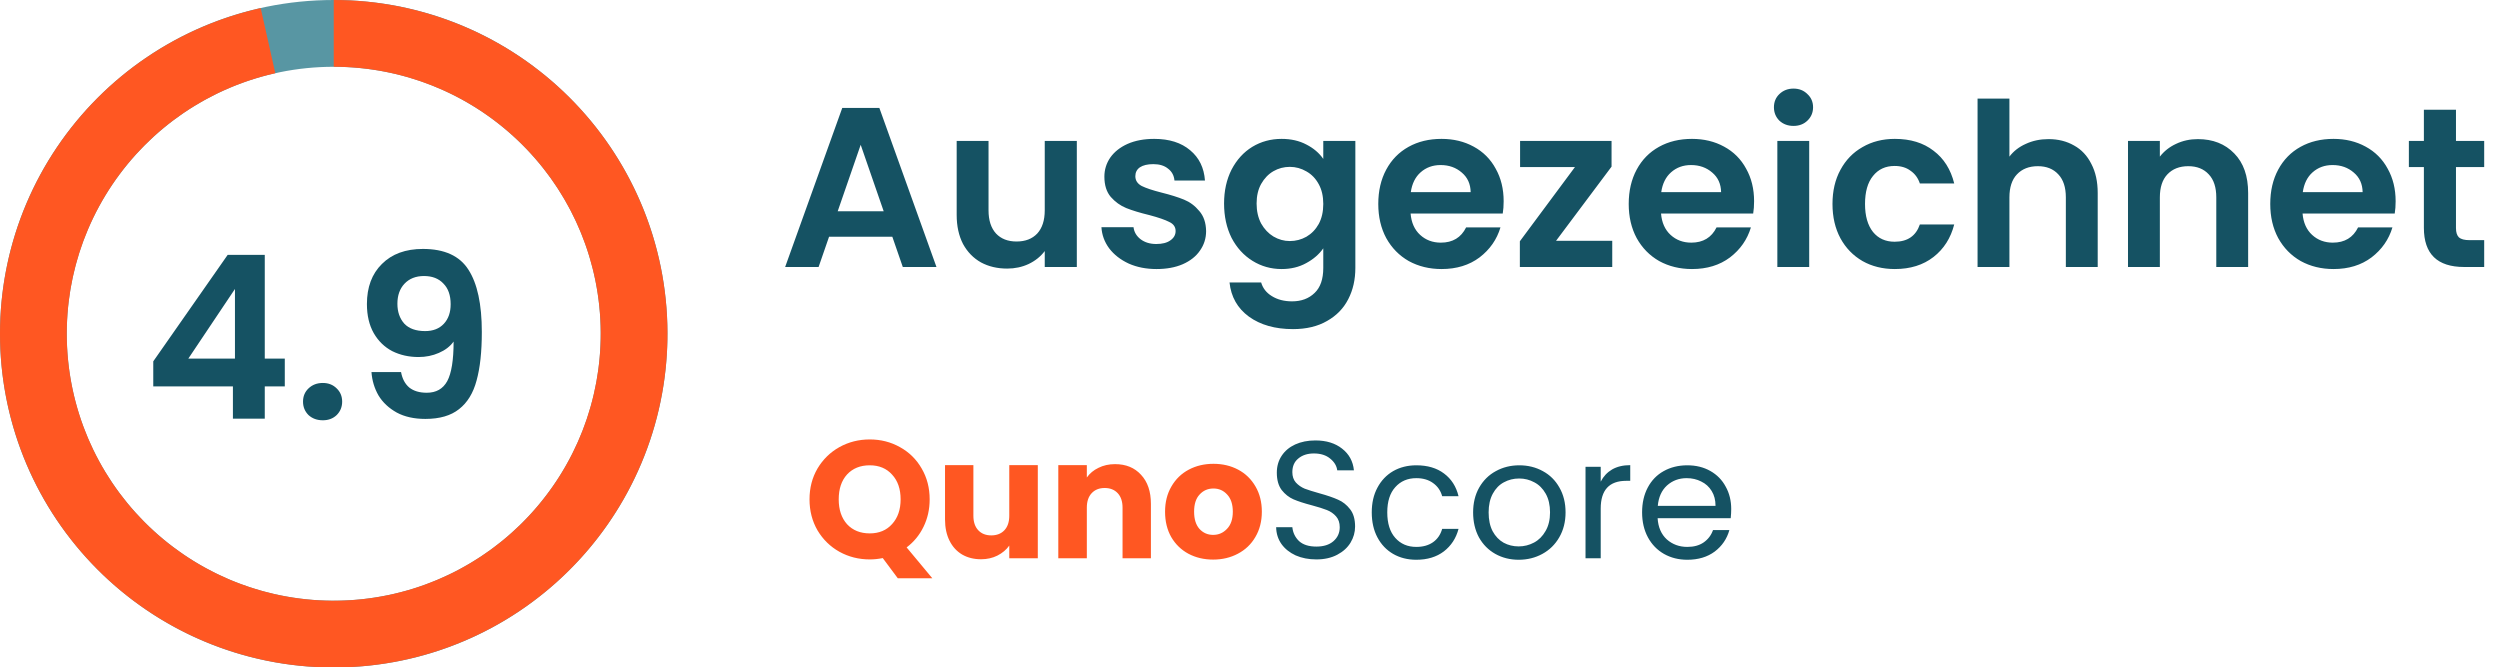 <svg xmlns="http://www.w3.org/2000/svg" width="206" height="55" viewBox="0 0 206 55" fill="none"><path d="M73.527 19.506H68.315L67.452 22H64.696L69.402 8.894H72.459L77.165 22H74.39L73.527 19.506ZM72.815 17.406L70.921 11.931L69.027 17.406H72.815ZM88.73 11.613V22H86.087V20.688C85.749 21.137 85.305 21.494 84.755 21.756C84.218 22.006 83.63 22.131 82.993 22.131C82.18 22.131 81.462 21.962 80.837 21.625C80.212 21.275 79.718 20.769 79.355 20.106C79.005 19.431 78.83 18.631 78.83 17.706V11.613H81.455V17.331C81.455 18.156 81.662 18.794 82.074 19.244C82.487 19.681 83.049 19.9 83.761 19.9C84.487 19.9 85.055 19.681 85.468 19.244C85.88 18.794 86.087 18.156 86.087 17.331V11.613H88.73ZM95.295 22.169C94.445 22.169 93.683 22.019 93.008 21.719C92.333 21.406 91.795 20.988 91.395 20.462C91.008 19.938 90.795 19.356 90.758 18.719H93.401C93.451 19.119 93.645 19.45 93.983 19.712C94.333 19.975 94.764 20.106 95.276 20.106C95.776 20.106 96.164 20.006 96.439 19.806C96.727 19.606 96.87 19.35 96.87 19.038C96.87 18.7 96.695 18.45 96.345 18.288C96.008 18.113 95.464 17.925 94.714 17.725C93.939 17.538 93.302 17.344 92.802 17.144C92.314 16.944 91.889 16.637 91.526 16.225C91.177 15.812 91.001 15.256 91.001 14.556C91.001 13.981 91.164 13.456 91.489 12.981C91.826 12.506 92.302 12.131 92.914 11.856C93.539 11.581 94.27 11.444 95.108 11.444C96.345 11.444 97.333 11.756 98.07 12.381C98.808 12.994 99.214 13.825 99.289 14.875H96.776C96.739 14.463 96.564 14.137 96.251 13.9C95.951 13.65 95.545 13.525 95.033 13.525C94.558 13.525 94.189 13.613 93.927 13.787C93.677 13.963 93.552 14.206 93.552 14.519C93.552 14.869 93.727 15.137 94.076 15.325C94.427 15.5 94.97 15.681 95.708 15.869C96.458 16.056 97.076 16.25 97.564 16.45C98.052 16.65 98.47 16.962 98.82 17.387C99.183 17.8 99.37 18.35 99.383 19.038C99.383 19.637 99.214 20.175 98.876 20.65C98.552 21.125 98.076 21.5 97.451 21.775C96.839 22.038 96.12 22.169 95.295 22.169ZM105.606 11.444C106.381 11.444 107.063 11.6 107.65 11.912C108.238 12.213 108.7 12.606 109.038 13.094V11.613H111.681V22.075C111.681 23.038 111.488 23.894 111.1 24.644C110.713 25.406 110.131 26.006 109.356 26.444C108.581 26.894 107.644 27.119 106.544 27.119C105.069 27.119 103.856 26.775 102.906 26.087C101.969 25.4 101.438 24.462 101.313 23.275H103.919C104.056 23.75 104.35 24.125 104.8 24.4C105.263 24.688 105.819 24.831 106.469 24.831C107.231 24.831 107.85 24.6 108.325 24.137C108.8 23.688 109.038 23 109.038 22.075V20.462C108.7 20.95 108.231 21.356 107.631 21.681C107.044 22.006 106.369 22.169 105.606 22.169C104.731 22.169 103.931 21.944 103.206 21.494C102.481 21.044 101.906 20.413 101.481 19.6C101.069 18.775 100.863 17.831 100.863 16.769C100.863 15.719 101.069 14.787 101.481 13.975C101.906 13.162 102.475 12.537 103.188 12.1C103.913 11.662 104.719 11.444 105.606 11.444ZM109.038 16.806C109.038 16.169 108.913 15.625 108.663 15.175C108.413 14.713 108.075 14.363 107.65 14.125C107.225 13.875 106.769 13.75 106.281 13.75C105.794 13.75 105.344 13.869 104.931 14.106C104.519 14.344 104.181 14.694 103.919 15.156C103.669 15.606 103.544 16.144 103.544 16.769C103.544 17.394 103.669 17.944 103.919 18.419C104.181 18.881 104.519 19.238 104.931 19.488C105.356 19.738 105.806 19.863 106.281 19.863C106.769 19.863 107.225 19.744 107.65 19.506C108.075 19.256 108.413 18.906 108.663 18.456C108.913 17.994 109.038 17.444 109.038 16.806ZM123.901 16.581C123.901 16.956 123.876 17.294 123.826 17.594H116.233C116.295 18.344 116.558 18.931 117.02 19.356C117.483 19.781 118.051 19.994 118.726 19.994C119.701 19.994 120.395 19.575 120.808 18.738H123.639C123.339 19.738 122.764 20.562 121.914 21.212C121.064 21.85 120.02 22.169 118.783 22.169C117.783 22.169 116.883 21.95 116.083 21.512C115.295 21.062 114.676 20.431 114.226 19.619C113.789 18.806 113.57 17.869 113.57 16.806C113.57 15.731 113.789 14.787 114.226 13.975C114.664 13.162 115.276 12.537 116.064 12.1C116.851 11.662 117.758 11.444 118.783 11.444C119.77 11.444 120.651 11.656 121.426 12.081C122.214 12.506 122.82 13.113 123.245 13.9C123.683 14.675 123.901 15.569 123.901 16.581ZM121.183 15.831C121.17 15.156 120.926 14.619 120.451 14.219C119.976 13.806 119.395 13.6 118.708 13.6C118.058 13.6 117.508 13.8 117.058 14.2C116.62 14.588 116.351 15.131 116.251 15.831H121.183ZM128.217 19.844H132.849V22H125.236V19.881L129.774 13.769H125.255V11.613H132.792V13.731L128.217 19.844ZM144.537 16.581C144.537 16.956 144.512 17.294 144.462 17.594H136.869C136.931 18.344 137.194 18.931 137.656 19.356C138.119 19.781 138.687 19.994 139.362 19.994C140.337 19.994 141.031 19.575 141.444 18.738H144.275C143.975 19.738 143.4 20.562 142.55 21.212C141.7 21.85 140.656 22.169 139.419 22.169C138.419 22.169 137.519 21.95 136.719 21.512C135.931 21.062 135.312 20.431 134.862 19.619C134.425 18.806 134.206 17.869 134.206 16.806C134.206 15.731 134.425 14.787 134.862 13.975C135.3 13.162 135.912 12.537 136.7 12.1C137.487 11.662 138.394 11.444 139.419 11.444C140.406 11.444 141.287 11.656 142.062 12.081C142.85 12.506 143.456 13.113 143.881 13.9C144.319 14.675 144.537 15.569 144.537 16.581ZM141.819 15.831C141.806 15.156 141.562 14.619 141.087 14.219C140.612 13.806 140.031 13.6 139.344 13.6C138.694 13.6 138.144 13.8 137.694 14.2C137.256 14.588 136.987 15.131 136.887 15.831H141.819ZM147.785 10.375C147.322 10.375 146.935 10.231 146.622 9.944C146.322 9.644 146.172 9.275 146.172 8.838C146.172 8.4 146.322 8.037 146.622 7.75C146.935 7.45 147.322 7.3 147.785 7.3C148.247 7.3 148.628 7.45 148.928 7.75C149.241 8.037 149.397 8.4 149.397 8.838C149.397 9.275 149.241 9.644 148.928 9.944C148.628 10.231 148.247 10.375 147.785 10.375ZM149.078 11.613V22H146.453V11.613H149.078ZM150.997 16.806C150.997 15.731 151.216 14.794 151.653 13.994C152.091 13.181 152.697 12.556 153.472 12.119C154.247 11.669 155.134 11.444 156.134 11.444C157.422 11.444 158.484 11.769 159.322 12.419C160.172 13.056 160.741 13.956 161.028 15.119H158.197C158.047 14.669 157.791 14.319 157.428 14.069C157.078 13.806 156.641 13.675 156.116 13.675C155.366 13.675 154.772 13.95 154.334 14.5C153.897 15.037 153.678 15.806 153.678 16.806C153.678 17.794 153.897 18.562 154.334 19.113C154.772 19.65 155.366 19.919 156.116 19.919C157.178 19.919 157.872 19.444 158.197 18.494H161.028C160.741 19.619 160.172 20.512 159.322 21.175C158.472 21.837 157.409 22.169 156.134 22.169C155.134 22.169 154.247 21.95 153.472 21.512C152.697 21.062 152.091 20.438 151.653 19.637C151.216 18.825 150.997 17.881 150.997 16.806ZM168.801 11.463C169.589 11.463 170.289 11.637 170.901 11.988C171.514 12.325 171.989 12.831 172.326 13.506C172.676 14.169 172.851 14.969 172.851 15.906V22H170.226V16.262C170.226 15.438 170.02 14.806 169.607 14.369C169.195 13.919 168.632 13.694 167.92 13.694C167.195 13.694 166.62 13.919 166.195 14.369C165.782 14.806 165.576 15.438 165.576 16.262V22H162.951V8.125H165.576V12.906C165.914 12.456 166.364 12.106 166.926 11.856C167.489 11.594 168.114 11.463 168.801 11.463ZM181.104 11.463C182.341 11.463 183.341 11.856 184.104 12.644C184.866 13.419 185.247 14.506 185.247 15.906V22H182.622V16.262C182.622 15.438 182.416 14.806 182.004 14.369C181.591 13.919 181.029 13.694 180.316 13.694C179.591 13.694 179.016 13.919 178.591 14.369C178.179 14.806 177.972 15.438 177.972 16.262V22H175.347V11.613H177.972V12.906C178.322 12.456 178.766 12.106 179.304 11.856C179.854 11.594 180.454 11.463 181.104 11.463ZM197.4 16.581C197.4 16.956 197.375 17.294 197.325 17.594H189.731C189.794 18.344 190.056 18.931 190.519 19.356C190.981 19.781 191.55 19.994 192.225 19.994C193.2 19.994 193.894 19.575 194.306 18.738H197.137C196.837 19.738 196.262 20.562 195.412 21.212C194.562 21.85 193.519 22.169 192.281 22.169C191.281 22.169 190.381 21.95 189.581 21.512C188.794 21.062 188.175 20.431 187.725 19.619C187.287 18.806 187.069 17.869 187.069 16.806C187.069 15.731 187.287 14.787 187.725 13.975C188.162 13.162 188.775 12.537 189.562 12.1C190.35 11.662 191.256 11.444 192.281 11.444C193.269 11.444 194.15 11.656 194.925 12.081C195.712 12.506 196.319 13.113 196.744 13.9C197.181 14.675 197.4 15.569 197.4 16.581ZM194.681 15.831C194.669 15.156 194.425 14.619 193.95 14.219C193.475 13.806 192.894 13.6 192.206 13.6C191.556 13.6 191.006 13.8 190.556 14.2C190.119 14.588 189.85 15.131 189.75 15.831H194.681ZM202.372 13.769V18.794C202.372 19.144 202.453 19.4 202.616 19.562C202.791 19.712 203.078 19.788 203.478 19.788H204.697V22H203.047C200.835 22 199.728 20.925 199.728 18.775V13.769H198.491V11.613H199.728V9.044H202.372V11.613H204.697V13.769H202.372Z" fill="#155263"></path><path d="M73.978 47.65L72.74 45.986C72.373 46.06 72.016 46.096 71.668 46.096C70.76 46.096 69.926 45.885 69.165 45.464C68.413 45.042 67.813 44.455 67.364 43.704C66.924 42.943 66.704 42.09 66.704 41.146C66.704 40.202 66.924 39.354 67.364 38.602C67.813 37.851 68.413 37.264 69.165 36.843C69.926 36.421 70.76 36.21 71.668 36.21C72.575 36.21 73.405 36.421 74.156 36.843C74.917 37.264 75.513 37.851 75.944 38.602C76.384 39.354 76.604 40.202 76.604 41.146C76.604 41.971 76.434 42.727 76.095 43.415C75.765 44.093 75.302 44.657 74.706 45.106L76.824 47.65H73.978ZM69.11 41.146C69.11 41.999 69.339 42.682 69.797 43.195C70.265 43.699 70.888 43.951 71.668 43.951C72.438 43.951 73.052 43.695 73.51 43.181C73.978 42.668 74.211 41.99 74.211 41.146C74.211 40.294 73.978 39.615 73.51 39.111C73.052 38.598 72.438 38.341 71.668 38.341C70.888 38.341 70.265 38.593 69.797 39.097C69.339 39.602 69.11 40.285 69.11 41.146ZM85.515 38.328V46H83.164V44.955C82.925 45.294 82.6 45.569 82.187 45.78C81.784 45.982 81.335 46.083 80.84 46.083C80.253 46.083 79.735 45.954 79.286 45.697C78.837 45.432 78.489 45.051 78.241 44.556C77.994 44.061 77.87 43.479 77.87 42.81V38.328H80.207V42.494C80.207 43.007 80.34 43.406 80.606 43.69C80.872 43.974 81.23 44.116 81.679 44.116C82.137 44.116 82.499 43.974 82.765 43.69C83.031 43.406 83.164 43.007 83.164 42.494V38.328H85.515ZM91.879 38.245C92.777 38.245 93.492 38.538 94.024 39.125C94.565 39.703 94.835 40.5 94.835 41.517V46H92.498V41.834C92.498 41.32 92.365 40.922 92.099 40.638C91.833 40.353 91.475 40.211 91.026 40.211C90.577 40.211 90.22 40.353 89.954 40.638C89.688 40.922 89.555 41.32 89.555 41.834V46H87.204V38.328H89.555V39.345C89.793 39.006 90.114 38.74 90.518 38.547C90.921 38.346 91.375 38.245 91.879 38.245ZM99.962 46.11C99.21 46.11 98.531 45.95 97.927 45.629C97.331 45.308 96.859 44.85 96.51 44.254C96.171 43.658 96.001 42.961 96.001 42.164C96.001 41.375 96.176 40.683 96.524 40.087C96.872 39.483 97.349 39.02 97.954 38.699C98.559 38.378 99.237 38.218 99.989 38.218C100.741 38.218 101.419 38.378 102.024 38.699C102.629 39.02 103.106 39.483 103.454 40.087C103.802 40.683 103.976 41.375 103.976 42.164C103.976 42.952 103.798 43.649 103.44 44.254C103.092 44.85 102.611 45.308 101.996 45.629C101.391 45.95 100.713 46.11 99.962 46.11ZM99.962 44.075C100.411 44.075 100.791 43.91 101.103 43.58C101.424 43.25 101.584 42.778 101.584 42.164C101.584 41.55 101.428 41.078 101.116 40.748C100.814 40.417 100.438 40.252 99.989 40.252C99.531 40.252 99.15 40.417 98.848 40.748C98.545 41.068 98.394 41.54 98.394 42.164C98.394 42.778 98.541 43.25 98.834 43.58C99.136 43.91 99.512 44.075 99.962 44.075Z" fill="#FF5722"></path><path d="M108.469 46.096C107.836 46.096 107.268 45.986 106.764 45.766C106.269 45.537 105.879 45.225 105.595 44.831C105.311 44.428 105.164 43.965 105.155 43.443H106.489C106.535 43.892 106.718 44.272 107.039 44.584C107.369 44.886 107.846 45.038 108.469 45.038C109.065 45.038 109.532 44.891 109.871 44.597C110.22 44.295 110.394 43.91 110.394 43.443C110.394 43.076 110.293 42.778 110.091 42.549C109.89 42.32 109.638 42.145 109.335 42.026C109.033 41.907 108.625 41.779 108.111 41.641C107.479 41.476 106.97 41.311 106.585 41.146C106.209 40.981 105.884 40.725 105.609 40.376C105.343 40.019 105.21 39.542 105.21 38.946C105.21 38.424 105.343 37.961 105.609 37.557C105.875 37.154 106.246 36.843 106.723 36.623C107.208 36.403 107.763 36.292 108.386 36.292C109.285 36.292 110.018 36.517 110.586 36.966C111.164 37.415 111.489 38.011 111.563 38.754H110.188C110.142 38.387 109.949 38.066 109.61 37.791C109.271 37.507 108.822 37.365 108.263 37.365C107.74 37.365 107.314 37.502 106.984 37.778C106.654 38.043 106.489 38.419 106.489 38.905C106.489 39.253 106.585 39.538 106.778 39.758C106.979 39.977 107.222 40.147 107.506 40.266C107.8 40.376 108.208 40.505 108.73 40.651C109.363 40.825 109.871 41 110.256 41.174C110.641 41.339 110.971 41.6 111.246 41.958C111.521 42.306 111.659 42.782 111.659 43.388C111.659 43.855 111.535 44.295 111.288 44.708C111.04 45.12 110.673 45.455 110.188 45.711C109.702 45.968 109.129 46.096 108.469 46.096ZM113.033 42.219C113.033 41.44 113.188 40.761 113.5 40.184C113.812 39.597 114.243 39.143 114.793 38.822C115.352 38.502 115.989 38.341 116.704 38.341C117.63 38.341 118.391 38.566 118.986 39.015C119.591 39.464 119.99 40.087 120.183 40.885H118.835C118.707 40.427 118.455 40.065 118.079 39.799C117.712 39.533 117.254 39.4 116.704 39.4C115.989 39.4 115.411 39.648 114.971 40.142C114.531 40.628 114.311 41.32 114.311 42.219C114.311 43.126 114.531 43.828 114.971 44.322C115.411 44.818 115.989 45.065 116.704 45.065C117.254 45.065 117.712 44.937 118.079 44.68C118.446 44.423 118.698 44.057 118.835 43.58H120.183C119.981 44.35 119.578 44.969 118.973 45.436C118.368 45.895 117.611 46.124 116.704 46.124C115.989 46.124 115.352 45.963 114.793 45.642C114.243 45.322 113.812 44.868 113.5 44.281C113.188 43.695 113.033 43.007 113.033 42.219ZM125.138 46.124C124.433 46.124 123.791 45.963 123.213 45.642C122.645 45.322 122.196 44.868 121.866 44.281C121.545 43.685 121.385 42.998 121.385 42.219C121.385 41.449 121.55 40.77 121.88 40.184C122.219 39.588 122.677 39.134 123.255 38.822C123.832 38.502 124.478 38.341 125.193 38.341C125.908 38.341 126.555 38.502 127.132 38.822C127.71 39.134 128.163 39.583 128.493 40.17C128.833 40.757 129.002 41.44 129.002 42.219C129.002 42.998 128.828 43.685 128.48 44.281C128.141 44.868 127.678 45.322 127.091 45.642C126.504 45.963 125.853 46.124 125.138 46.124ZM125.138 45.024C125.588 45.024 126.009 44.918 126.403 44.708C126.798 44.497 127.114 44.18 127.352 43.759C127.6 43.337 127.723 42.824 127.723 42.219C127.723 41.614 127.604 41.1 127.366 40.679C127.128 40.257 126.816 39.945 126.431 39.744C126.046 39.533 125.629 39.428 125.18 39.428C124.721 39.428 124.3 39.533 123.915 39.744C123.539 39.945 123.236 40.257 123.007 40.679C122.778 41.1 122.663 41.614 122.663 42.219C122.663 42.833 122.773 43.351 122.993 43.773C123.223 44.194 123.525 44.51 123.901 44.721C124.277 44.923 124.689 45.024 125.138 45.024ZM131.899 39.689C132.119 39.258 132.43 38.923 132.834 38.685C133.246 38.447 133.746 38.328 134.332 38.328V39.62H134.002C132.6 39.62 131.899 40.381 131.899 41.903V46H130.647V38.465H131.899V39.689ZM142.652 41.944C142.652 42.182 142.638 42.434 142.611 42.7H136.588C136.634 43.443 136.886 44.025 137.344 44.446C137.812 44.859 138.376 45.065 139.036 45.065C139.576 45.065 140.026 44.941 140.383 44.694C140.75 44.437 141.006 44.098 141.153 43.676H142.501C142.299 44.4 141.896 44.992 141.291 45.45C140.686 45.899 139.934 46.124 139.036 46.124C138.321 46.124 137.679 45.963 137.111 45.642C136.551 45.322 136.111 44.868 135.791 44.281C135.47 43.685 135.309 42.998 135.309 42.219C135.309 41.44 135.465 40.757 135.777 40.17C136.088 39.583 136.524 39.134 137.083 38.822C137.651 38.502 138.302 38.341 139.036 38.341C139.751 38.341 140.383 38.497 140.933 38.809C141.483 39.12 141.905 39.551 142.198 40.101C142.501 40.642 142.652 41.256 142.652 41.944ZM141.359 41.682C141.359 41.206 141.254 40.798 141.043 40.459C140.832 40.11 140.543 39.849 140.177 39.675C139.819 39.492 139.421 39.4 138.981 39.4C138.348 39.4 137.807 39.602 137.358 40.005C136.918 40.408 136.666 40.968 136.602 41.682H141.359Z" fill="#155263"></path><path d="M55 27.5C55 42.688 42.688 55 27.5 55C12.312 55 0 42.688 0 27.5C0 12.312 12.312 0 27.5 0C42.688 0 55 12.312 55 27.5ZM5.503 27.5C5.503 39.649 15.351 49.497 27.5 49.497C39.649 49.497 49.497 39.649 49.497 27.5C49.497 15.351 39.649 5.503 27.5 5.503C15.351 5.503 5.503 15.351 5.503 27.5Z" fill="#5896A3"></path><path d="M27.5 0C34.531 8.38434e-08 41.295 2.693 46.402 7.526C51.509 12.358 54.571 18.963 54.958 25.984C55.346 33.004 53.03 39.906 48.486 45.272C43.942 50.637 37.516 54.059 30.528 54.833C23.54 55.607 16.52 53.675 10.912 49.434C5.305 45.193 1.534 38.965 0.376 32.03C-0.783 25.096 0.759 17.98 4.685 12.147C8.61 6.314 14.62 2.206 21.481 0.667L22.685 6.033C17.196 7.265 12.388 10.551 9.248 15.218C6.108 19.884 4.874 25.576 5.801 31.124C6.727 36.672 9.744 41.654 14.23 45.047C18.716 48.44 24.332 49.986 29.922 49.366C35.513 48.747 40.654 46.01 44.289 41.717C47.924 37.425 49.777 31.903 49.467 26.287C49.156 20.671 46.707 15.387 42.621 11.521C38.536 7.654 33.125 5.5 27.5 5.5L27.5 0Z" fill="#FF5722"></path><path d="M12.629 31.837V29.775L18.761 21H21.817V29.55H23.467V31.837H21.817V34.5H19.192V31.837H12.629ZM19.36 23.812L15.517 29.55H19.36V23.812ZM26.601 34.631C26.125 34.631 25.732 34.487 25.419 34.2C25.119 33.9 24.969 33.531 24.969 33.094C24.969 32.656 25.119 32.294 25.419 32.006C25.732 31.706 26.125 31.556 26.601 31.556C27.063 31.556 27.444 31.706 27.744 32.006C28.044 32.294 28.194 32.656 28.194 33.094C28.194 33.531 28.044 33.9 27.744 34.2C27.444 34.487 27.063 34.631 26.601 34.631ZM33.046 30.656C33.146 31.206 33.371 31.631 33.721 31.931C34.084 32.219 34.565 32.362 35.165 32.362C35.94 32.362 36.502 32.044 36.852 31.406C37.202 30.756 37.377 29.669 37.377 28.144C37.09 28.544 36.684 28.856 36.159 29.081C35.646 29.306 35.09 29.419 34.49 29.419C33.69 29.419 32.965 29.256 32.315 28.931C31.677 28.594 31.171 28.1 30.796 27.45C30.421 26.788 30.234 25.988 30.234 25.05C30.234 23.663 30.646 22.562 31.471 21.75C32.296 20.925 33.421 20.512 34.846 20.512C36.621 20.512 37.871 21.081 38.596 22.219C39.334 23.356 39.702 25.069 39.702 27.356C39.702 28.981 39.559 30.312 39.271 31.35C38.996 32.388 38.515 33.175 37.827 33.712C37.152 34.25 36.227 34.519 35.052 34.519C34.127 34.519 33.34 34.344 32.69 33.994C32.04 33.631 31.54 33.163 31.19 32.587C30.852 32 30.659 31.356 30.609 30.656H33.046ZM35.034 27.281C35.684 27.281 36.196 27.081 36.571 26.681C36.946 26.281 37.134 25.744 37.134 25.069C37.134 24.331 36.934 23.762 36.534 23.363C36.146 22.95 35.615 22.744 34.94 22.744C34.265 22.744 33.727 22.956 33.327 23.381C32.94 23.794 32.746 24.344 32.746 25.031C32.746 25.694 32.934 26.238 33.309 26.663C33.696 27.075 34.271 27.281 35.034 27.281Z" fill="#155263"></path></svg>